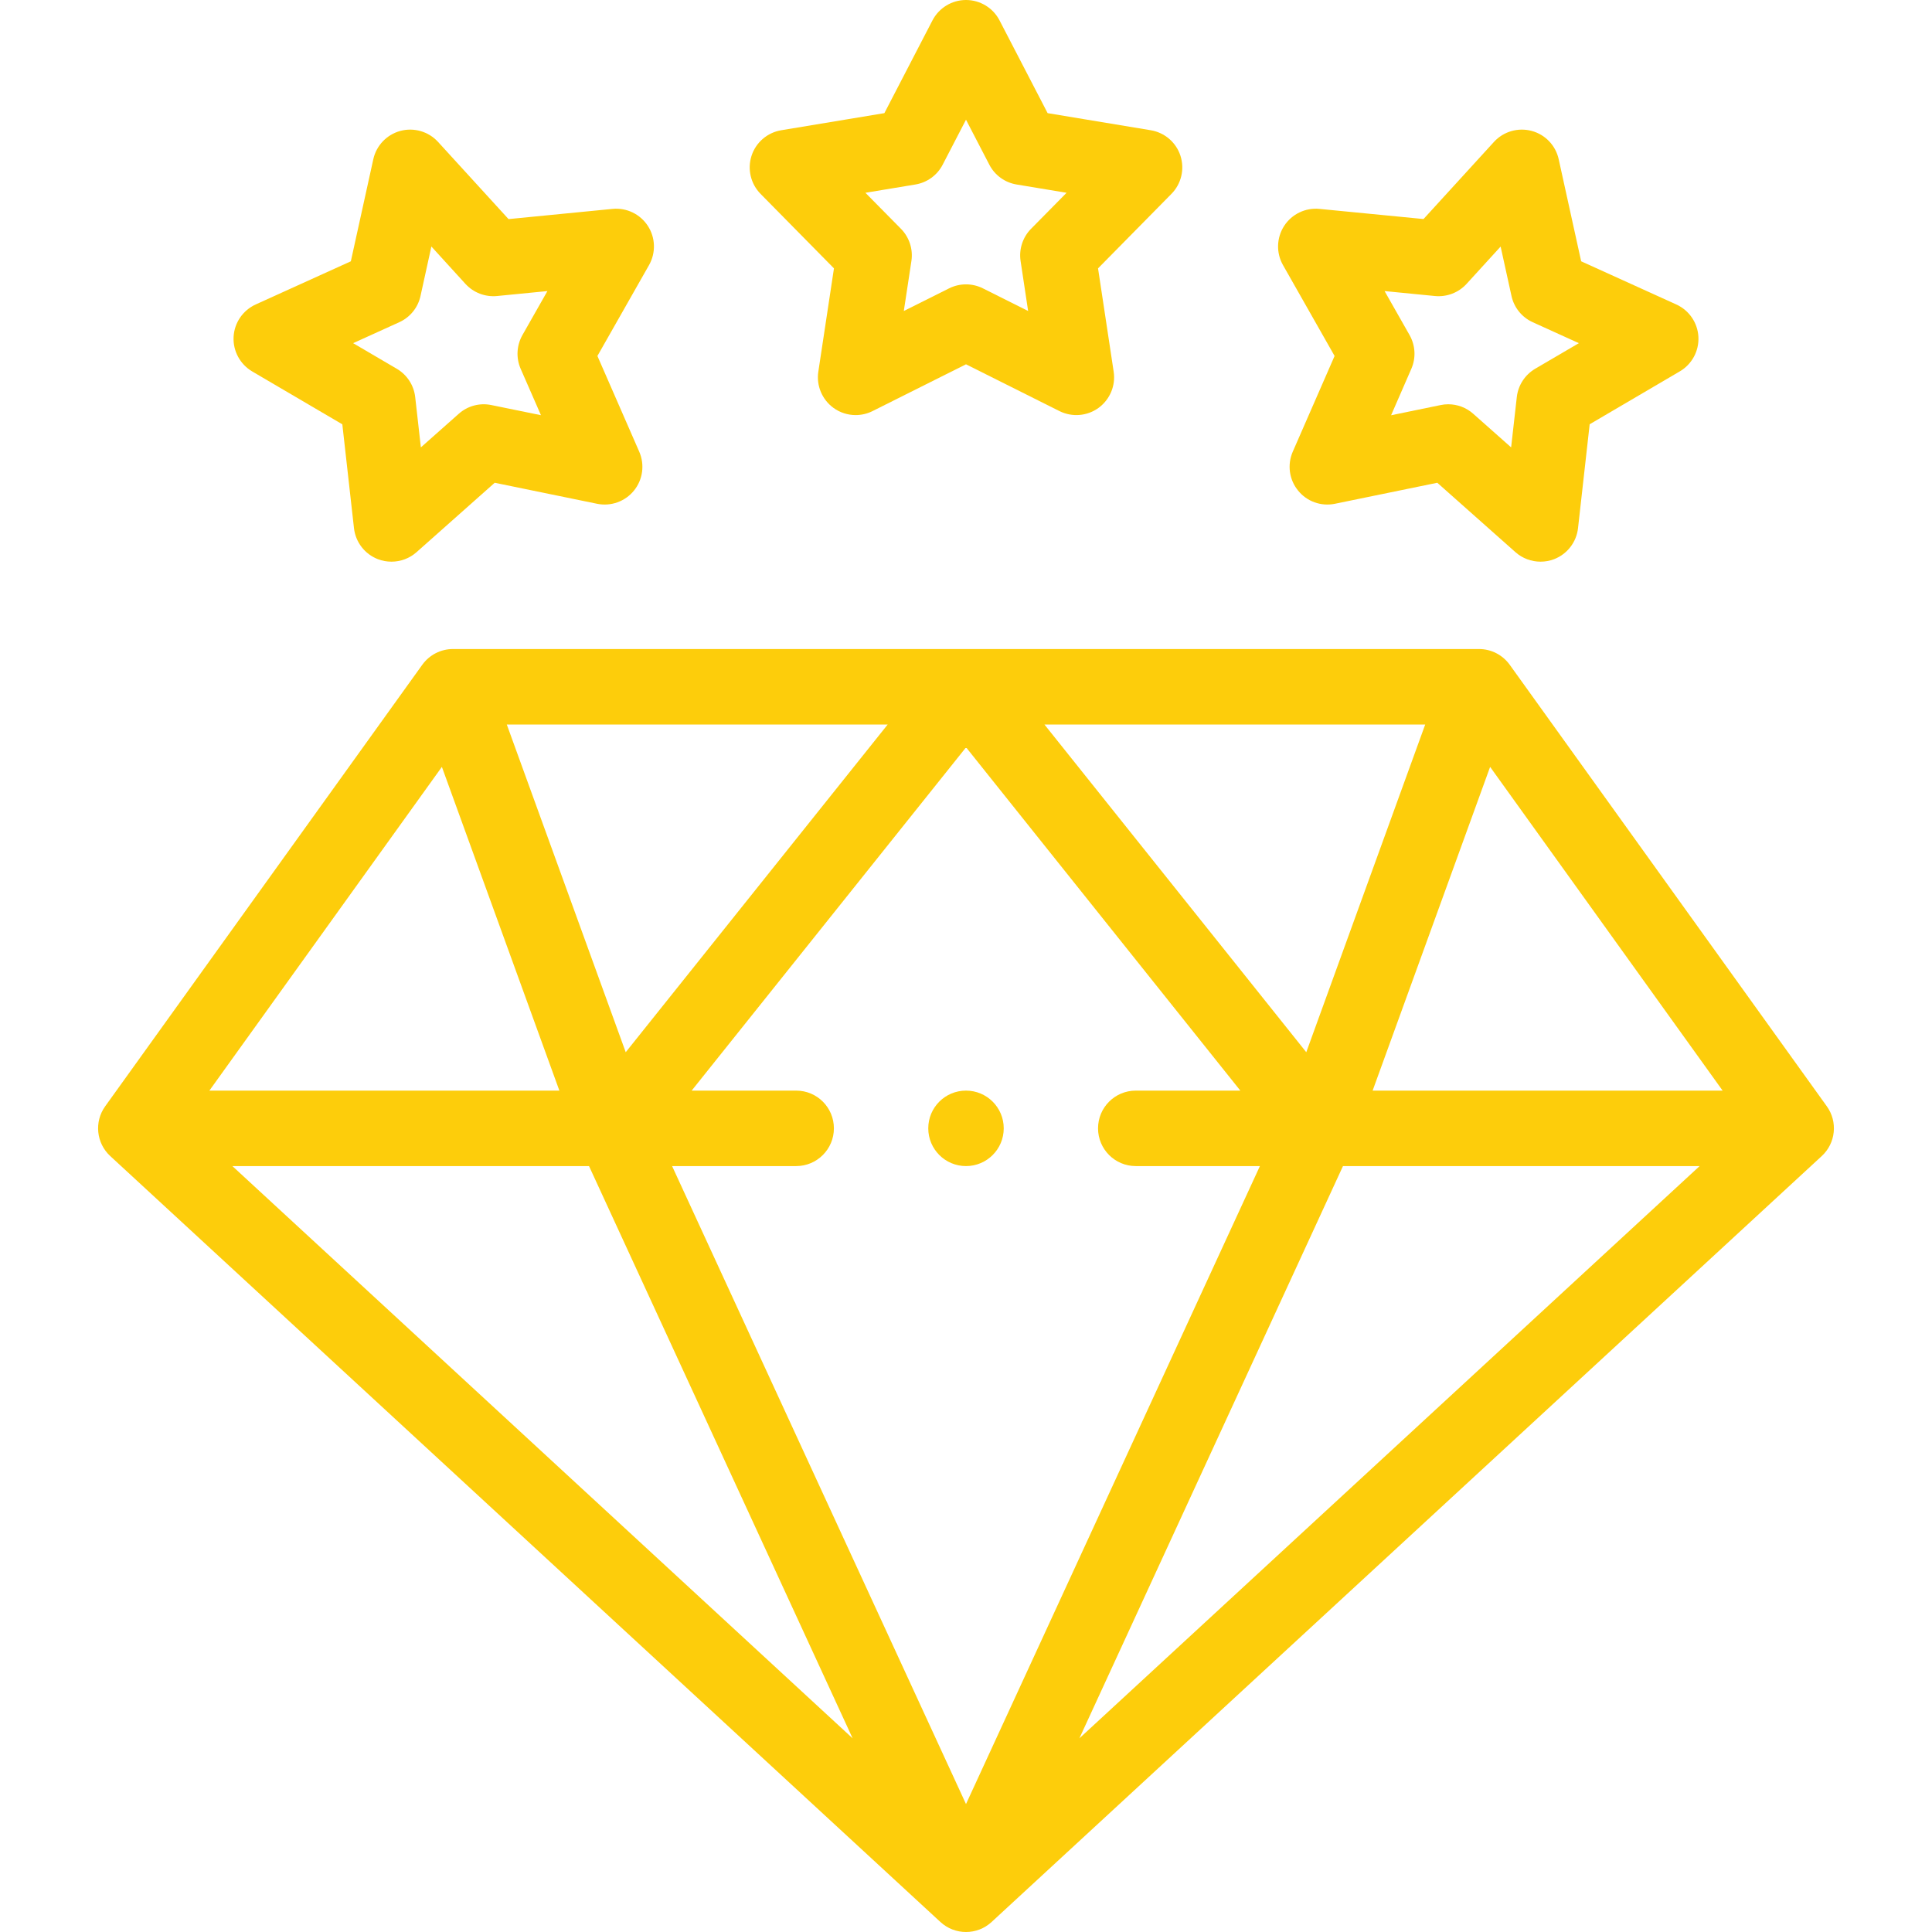 <svg width="32" height="32" viewBox="0 0 32 32" fill="none" xmlns="http://www.w3.org/2000/svg">
<path d="M30.258 18.324L25.006 11.011C24.888 10.847 24.699 10.75 24.498 10.75H7.502C7.301 10.75 7.112 10.847 6.994 11.011L1.742 18.324C1.558 18.58 1.594 18.934 1.826 19.148L15.576 31.834C15.696 31.945 15.848 32 16 32C16.152 32 16.304 31.945 16.424 31.834L30.174 19.148C30.406 18.934 30.442 18.58 30.258 18.324ZM7.319 12.702L9.265 18.064H3.468L7.319 12.702ZM13.187 18.064H11.456L16.001 12.378L20.544 18.064H18.812C18.467 18.064 18.187 18.343 18.187 18.689C18.187 19.034 18.467 19.314 18.812 19.314H20.868L16 29.881L11.132 19.314H13.187C13.532 19.314 13.812 19.034 13.812 18.689C13.812 18.343 13.533 18.064 13.187 18.064ZM17.299 12H23.606L21.636 17.428L17.299 12ZM10.364 17.428L8.394 12H14.703L10.364 17.428ZM9.756 19.314L14.122 28.792L3.849 19.314H9.756ZM22.244 19.314H28.151L17.878 28.792L22.244 19.314ZM22.735 18.064L24.681 12.702L28.532 18.064H22.735Z" fill="#FDCD0B"/>
<path d="M13.813 4.445L13.554 6.157C13.519 6.387 13.616 6.618 13.805 6.756C13.914 6.835 14.043 6.875 14.172 6.875C14.268 6.875 14.364 6.853 14.452 6.809L16 6.034L17.548 6.809C17.757 6.913 18.006 6.893 18.195 6.756C18.384 6.618 18.481 6.387 18.446 6.157L18.187 4.445L19.402 3.212C19.566 3.046 19.624 2.802 19.552 2.58C19.48 2.358 19.29 2.195 19.059 2.157L17.352 1.874L16.555 0.337C16.448 0.13 16.233 0 16 0C15.767 0 15.553 0.13 15.445 0.337L14.648 1.874L12.941 2.157C12.71 2.195 12.52 2.358 12.448 2.58C12.376 2.802 12.434 3.046 12.598 3.212L13.813 4.445ZM15.161 3.056C15.356 3.024 15.524 2.902 15.614 2.727L16 1.983L16.386 2.727C16.476 2.902 16.644 3.024 16.839 3.056L17.666 3.193L17.077 3.79C16.939 3.93 16.875 4.128 16.904 4.322L17.029 5.151L16.28 4.776C16.104 4.688 15.896 4.688 15.72 4.776L14.97 5.151L15.096 4.322C15.125 4.128 15.061 3.93 14.923 3.79L14.334 3.193L15.161 3.056Z" fill="#FDCD0B"/>
<path d="M4.177 6.152L5.67 7.028L5.863 8.748C5.889 8.98 6.042 9.178 6.26 9.262C6.333 9.29 6.409 9.303 6.484 9.303C6.634 9.303 6.783 9.249 6.899 9.146L8.194 7.996L9.889 8.344C10.118 8.391 10.354 8.307 10.501 8.125C10.648 7.944 10.681 7.696 10.588 7.482L9.895 5.896L10.75 4.391C10.865 4.188 10.858 3.937 10.73 3.741C10.603 3.546 10.378 3.437 10.145 3.46L8.423 3.629L7.255 2.35C7.098 2.178 6.857 2.108 6.632 2.168C6.406 2.229 6.233 2.41 6.183 2.638L5.811 4.328L4.235 5.043C4.022 5.14 3.881 5.347 3.869 5.58C3.857 5.813 3.976 6.033 4.177 6.152ZM6.613 5.337C6.792 5.256 6.923 5.095 6.965 4.902L7.145 4.083L7.71 4.703C7.843 4.848 8.037 4.922 8.233 4.903L9.067 4.821L8.653 5.55C8.556 5.722 8.545 5.929 8.624 6.109L8.96 6.877L8.138 6.709C7.945 6.669 7.745 6.723 7.598 6.854L6.971 7.41L6.877 6.577C6.855 6.381 6.742 6.208 6.572 6.108L5.849 5.684L6.613 5.337Z" fill="#FDCD0B"/>
<path d="M22.105 5.896L21.412 7.482C21.319 7.696 21.352 7.944 21.5 8.125C21.646 8.307 21.882 8.391 22.111 8.344L23.806 7.996L25.101 9.146C25.217 9.249 25.366 9.303 25.516 9.303C25.591 9.303 25.667 9.29 25.74 9.262C25.958 9.178 26.111 8.98 26.137 8.748L26.33 7.027L27.823 6.151C28.024 6.033 28.143 5.813 28.131 5.58C28.119 5.347 27.978 5.14 27.765 5.043L26.189 4.328L25.817 2.638C25.767 2.409 25.594 2.228 25.368 2.168C25.143 2.108 24.902 2.178 24.745 2.35L23.578 3.628L21.855 3.46C21.622 3.437 21.397 3.546 21.27 3.741C21.143 3.937 21.135 4.187 21.25 4.39L22.105 5.896ZM23.767 4.903C23.963 4.922 24.157 4.848 24.29 4.703L24.855 4.084L25.035 4.902C25.077 5.095 25.208 5.256 25.387 5.337L26.151 5.684L25.427 6.108C25.258 6.208 25.145 6.381 25.123 6.577L25.029 7.41L24.402 6.854C24.287 6.751 24.139 6.696 23.987 6.696C23.946 6.696 23.904 6.7 23.862 6.709L23.041 6.878L23.376 6.109C23.455 5.929 23.444 5.722 23.347 5.55L22.933 4.821L23.767 4.903Z" fill="#FDCD0B"/>
<path d="M16 19.314C16.345 19.314 16.625 19.034 16.625 18.689C16.625 18.343 16.345 18.064 16 18.064H16C15.654 18.064 15.375 18.343 15.375 18.689C15.375 19.034 15.655 19.314 16 19.314Z" fill="#FDCD0B"/>
</svg>
